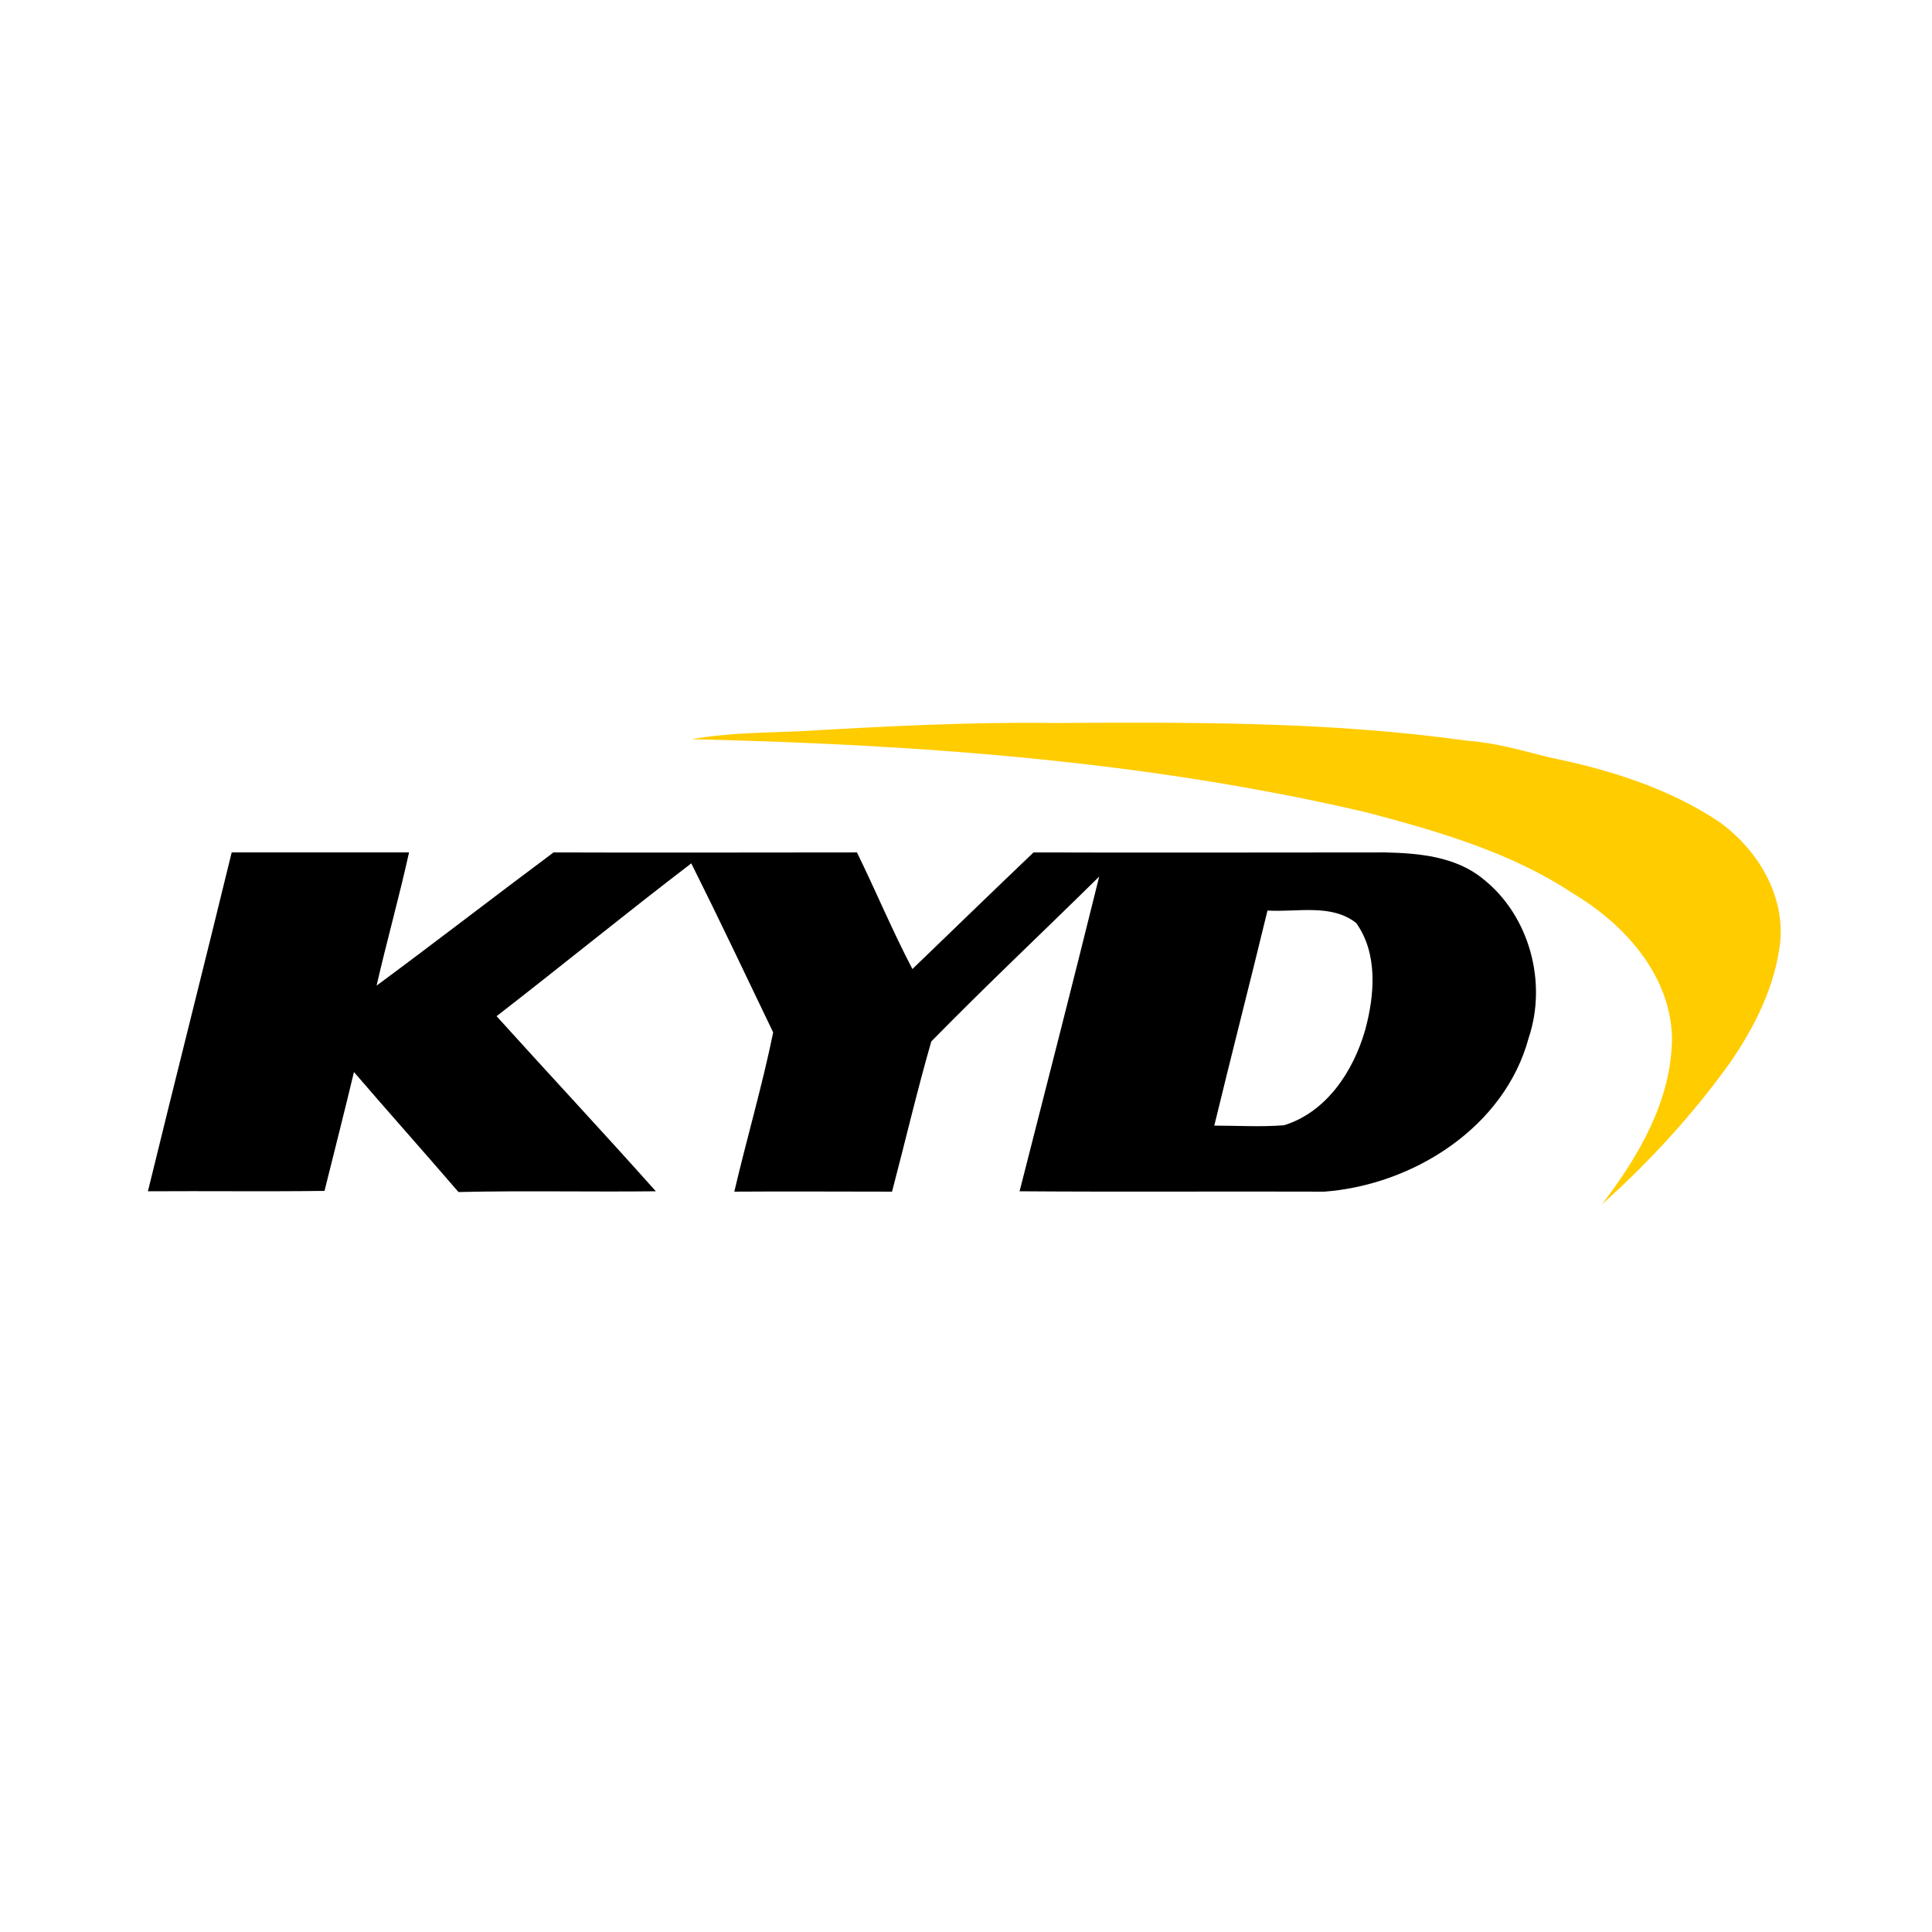<?xml version="1.0" encoding="utf-8"?>
<!-- Generator: Adobe Illustrator 21.1.0, SVG Export Plug-In . SVG Version: 6.00 Build 0)  -->
<svg version="1.1" id="Layer_1" xmlns="http://www.w3.org/2000/svg" xmlns:xlink="http://www.w3.org/1999/xlink" x="0px" y="0px"
	 viewBox="0 0 512 512" style="enable-background:new 0 0 512 512;" xml:space="preserve">
<style type="text/css">
	.st0{fill:#FFFFFF;}
	.st1{fill:#FFCC00;}
</style>
<rect class="st0" width="512" height="512"/>
<g id="_x23_ffcc00ff">
	<path class="st1" d="M211.7,193.8c22.5-1.3,45-2.5,67.6-2.2c36.5-0.2,73.2-0.4,109.5,4.7c7.4,0.5,14.6,2.6,21.7,4.4
		c15.8,3.2,31.6,8.1,45.1,17.1c10,7.2,17.3,19,16.2,31.7c-1.3,11.7-6.7,22.5-13.3,32.1c-9.9,13.8-21.4,26.3-34,37.6
		c9.8-12.8,18.5-27.6,18.6-44.2c-0.4-16.6-12.6-30.1-26.2-38.2c-16.4-10.9-35.5-16.4-54.3-21.4c-58.7-13.8-119.2-18.1-179.3-19.5
		C192.8,194.2,202.3,194.2,211.7,193.8z"/>
</g>
<g id="_x23_000000ff">
	<path d="M61.4,225.9c15.6,0,31.3,0,47,0c-2.6,11.8-5.9,23.5-8.6,35.3c15.7-11.6,31.2-23.6,46.9-35.3c26.8,0.1,53.6,0,80.4,0
		c5,10.2,9.4,20.8,14.7,30.9c10.7-10.3,21.3-20.6,32.1-30.9c31.1,0.1,62.1,0,93.2,0c9,0.2,18.7,1.1,25.9,7
		c12.3,9.7,17.1,27.4,12.1,42.2c-6.4,23.7-30.6,38.9-54.1,40.7c-26.9-0.1-53.9,0.1-80.8-0.1c7.1-27.8,14.2-55.5,21.1-83.4
		c-14.8,14.6-30,28.9-44.5,43.7c-3.8,13.2-6.9,26.5-10.4,39.8c-14,0-27.9-0.1-41.8,0c3.3-14.1,7.4-28,10.3-42.2
		c-7.2-15-14.3-30-21.7-44.8c-17.4,13.3-34.3,27.1-51.6,40.5c14,15.5,28.3,30.8,42.2,46.4c-17.4,0.2-34.9-0.2-52.3,0.2
		c-9.2-10.7-18.5-21.1-27.7-31.8c-2.5,10.5-5.2,21-7.8,31.5c-15.6,0.2-31.2,0-46.8,0.1C46.5,285.8,54.1,255.9,61.4,225.9
		 M335.9,241.3c-4.6,19-9.5,38-14.1,57c6.2,0,12.3,0.4,18.5-0.1c11.3-3.5,18.4-14.4,21.5-25.3c2.5-9.2,3.4-20.2-2.4-28.3
		C352.8,239.4,343.7,241.8,335.9,241.3z"/>
</g>
</svg>
